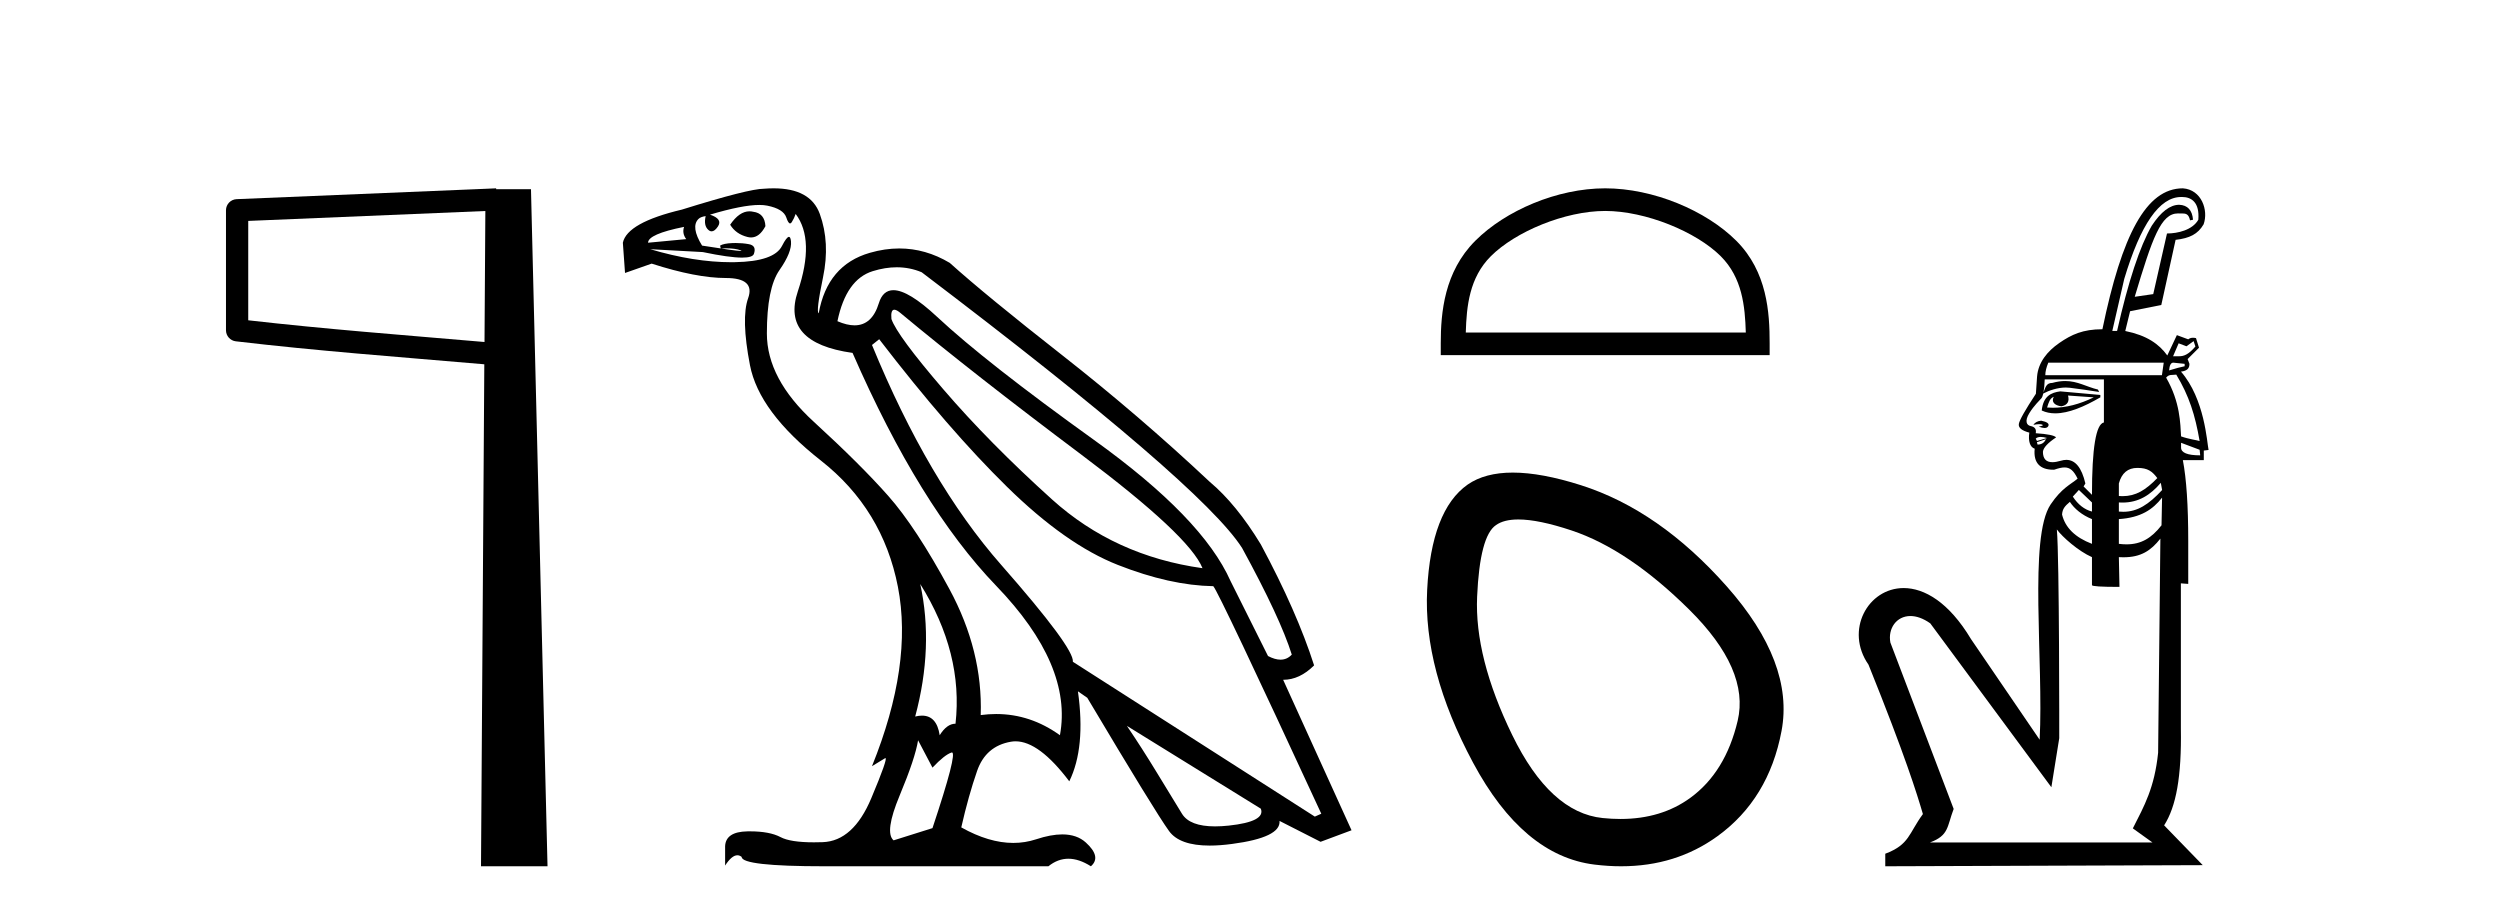 <?xml version='1.0' encoding='UTF-8' standalone='yes'?><svg xmlns='http://www.w3.org/2000/svg' xmlns:xlink='http://www.w3.org/1999/xlink' width='112.0' height='41.0' ><path d='M 21.744 9.453 L 21.706 15.321 L 21.7 15.321 C 17.901 14.995 14.617 14.748 11.121 14.349 L 11.121 9.897 L 21.744 9.453 ZM 22.226 8.437 L 21.728 8.459 L 10.604 8.922 C 10.337 8.932 10.125 9.15 10.124 9.418 L 10.124 14.795 C 10.124 15.048 10.313 15.262 10.565 15.291 C 14.256 15.725 17.663 15.973 21.615 16.313 L 21.697 16.321 L 21.549 38.809 L 24.529 38.809 L 23.788 8.475 L 22.229 8.475 L 22.226 8.437 Z' style='fill:#000000;stroke:none' /><path d='M 33.576 9.467 Q 33.12 9.467 32.711 10.068 Q 32.969 10.487 33.485 10.616 Q 33.569 10.638 33.648 10.638 Q 34.025 10.638 34.291 10.132 Q 34.259 9.551 33.743 9.487 Q 33.658 9.467 33.576 9.467 ZM 30.646 10.164 Q 30.549 10.455 30.743 10.713 L 29.033 10.874 Q 29.033 10.487 30.646 10.164 ZM 40.066 13.875 Q 40.171 13.875 40.356 14.035 Q 43.614 16.745 48.452 20.374 Q 53.291 24.003 53.872 25.455 Q 49.936 24.906 47.13 22.374 Q 44.323 19.842 42.259 17.439 Q 40.194 15.035 39.936 14.293 Q 39.896 13.875 40.066 13.875 ZM 40.175 11.974 Q 40.761 11.974 41.291 12.197 Q 53.839 21.713 55.646 24.551 Q 57.356 27.68 57.872 29.326 Q 57.662 29.553 57.367 29.553 Q 57.118 29.553 56.807 29.39 L 55.13 26.035 Q 53.872 23.197 49.017 19.713 Q 44.162 16.229 41.985 14.197 Q 40.703 13 40.025 13 Q 39.551 13 39.372 13.584 Q 39.068 14.575 38.284 14.575 Q 37.945 14.575 37.517 14.39 Q 37.904 12.519 39.098 12.148 Q 39.658 11.974 40.175 11.974 ZM 41.227 26.164 L 41.227 26.164 Q 43.162 29.261 42.807 32.422 Q 42.42 32.422 42.098 32.938 Q 41.965 32.06 41.305 32.06 Q 41.165 32.06 41.001 32.1 Q 41.84 28.971 41.227 26.164 ZM 34.019 9.182 Q 34.22 9.182 34.372 9.213 Q 35.098 9.358 35.227 9.745 Q 35.315 10.01 35.396 10.01 Q 35.433 10.01 35.469 9.955 Q 35.582 9.777 35.646 9.584 Q 36.517 10.745 35.743 13.051 Q 34.969 15.358 38.194 15.81 Q 41.194 22.68 44.63 26.245 Q 48.065 29.809 47.485 32.938 Q 46.165 31.988 44.629 31.988 Q 44.288 31.988 43.936 32.035 Q 44.033 29.164 42.533 26.39 Q 41.033 23.616 39.791 22.213 Q 38.549 20.809 36.452 18.89 Q 34.356 16.971 34.356 14.939 Q 34.356 12.906 34.92 12.1 Q 35.485 11.293 35.436 10.81 Q 35.416 10.611 35.345 10.611 Q 35.242 10.611 35.033 11.019 Q 34.678 11.713 32.936 11.745 Q 32.849 11.747 32.761 11.747 Q 31.091 11.747 29.13 11.164 L 29.13 11.164 L 31.485 11.293 Q 32.671 11.541 33.245 11.541 Q 33.717 11.541 33.775 11.374 Q 33.904 11.003 33.549 10.939 Q 33.265 10.887 32.961 10.887 Q 32.885 10.887 32.807 10.89 Q 32.42 10.906 32.259 11.003 L 32.291 11.132 Q 32.42 11.125 32.536 11.125 Q 32.94 11.125 33.178 11.213 Q 33.258 11.242 33.18 11.242 Q 32.958 11.242 31.453 11.003 Q 30.936 10.164 31.291 9.81 Q 31.388 9.713 31.614 9.681 L 31.614 9.681 Q 31.517 10.1 31.727 10.293 Q 31.803 10.364 31.881 10.364 Q 32.018 10.364 32.162 10.148 Q 32.388 9.81 31.807 9.616 Q 33.261 9.182 34.019 9.182 ZM 39.388 15.197 Q 42.485 19.229 45.114 21.809 Q 47.743 24.39 50.081 25.309 Q 52.42 26.229 54.356 26.261 Q 54.614 26.551 59.194 36.455 L 58.904 36.584 L 48.065 29.648 Q 48.13 29.035 44.856 25.309 Q 41.581 21.584 39.065 15.455 L 39.388 15.197 ZM 50.485 32.519 L 56.485 36.229 Q 56.71 36.809 55.049 36.987 Q 54.717 37.022 54.434 37.022 Q 53.301 37.022 52.952 36.455 Q 52.517 35.745 51.839 34.632 Q 51.162 33.519 50.485 32.519 ZM 41.13 33.164 L 41.775 34.39 Q 42.323 33.809 42.63 33.713 Q 42.638 33.71 42.645 33.71 Q 42.905 33.71 41.775 37.1 L 40.033 37.648 Q 39.614 37.293 40.307 35.632 Q 41.001 33.971 41.13 33.164 ZM 34.659 8.437 Q 34.452 8.437 34.227 8.455 Q 33.549 8.455 30.549 9.39 Q 28.098 9.971 27.904 10.874 L 28.001 12.229 L 29.194 11.81 Q 31.194 12.455 32.517 12.455 Q 33.84 12.455 33.517 13.358 Q 33.194 14.261 33.598 16.358 Q 34.001 18.455 36.775 20.632 Q 39.549 22.809 40.227 26.293 Q 40.904 29.777 39.065 34.325 L 39.646 33.971 Q 39.658 33.963 39.666 33.963 Q 39.789 33.963 39.033 35.761 Q 38.227 37.68 36.856 37.729 Q 36.65 37.736 36.464 37.736 Q 35.407 37.736 34.969 37.503 Q 34.481 37.244 33.591 37.244 Q 33.539 37.244 33.485 37.245 Q 32.517 37.261 32.485 37.906 L 32.485 38.777 Q 32.784 38.316 33.034 38.316 Q 33.135 38.316 33.227 38.39 Q 33.227 38.809 36.936 38.809 L 46.969 38.809 Q 47.388 38.471 47.864 38.471 Q 48.339 38.471 48.872 38.809 Q 49.356 38.39 48.646 37.745 Q 48.246 37.381 47.59 37.381 Q 47.082 37.381 46.42 37.6 Q 45.925 37.763 45.396 37.763 Q 44.304 37.763 43.065 37.067 Q 43.388 35.648 43.775 34.535 Q 44.162 33.422 45.291 33.229 Q 45.392 33.211 45.496 33.211 Q 46.553 33.211 47.904 35.003 Q 48.646 33.487 48.291 30.971 L 48.291 30.971 L 48.71 31.261 Q 51.743 36.358 52.372 37.229 Q 52.843 37.882 54.195 37.882 Q 54.646 37.882 55.194 37.809 Q 57.388 37.519 57.323 36.777 L 57.323 36.777 L 59.162 37.713 L 60.549 37.196 L 57.485 30.455 Q 58.226 30.455 58.872 29.809 Q 58.097 27.39 56.485 24.39 Q 55.388 22.584 54.194 21.584 Q 51.033 18.616 47.598 15.922 Q 44.162 13.229 42.549 11.777 Q 41.466 11.131 40.288 11.131 Q 39.643 11.131 38.969 11.326 Q 37.065 11.874 36.678 14.035 Q 36.549 13.971 36.872 12.422 Q 37.194 10.874 36.727 9.584 Q 36.311 8.437 34.659 8.437 Z' style='fill:#000000;stroke:none' /><path d='M 71.913 9.451 C 73.725 9.451 75.993 10.382 77.091 11.48 C 78.051 12.44 78.177 13.713 78.212 14.896 L 65.667 14.896 C 65.702 13.713 65.828 12.44 66.788 11.48 C 67.886 10.382 70.101 9.451 71.913 9.451 ZM 71.913 8.437 C 69.763 8.437 67.45 9.43 66.094 10.786 C 64.703 12.176 64.546 14.007 64.546 15.377 L 64.546 15.911 L 79.28 15.911 L 79.28 15.377 C 79.28 14.007 79.176 12.176 77.785 10.786 C 76.429 9.43 74.063 8.437 71.913 8.437 Z' style='fill:#000000;stroke:none' /><path d='M 68.021 23.272 Q 68.927 23.272 70.408 23.765 Q 72.948 24.612 75.67 27.304 Q 78.392 29.995 77.847 32.293 Q 77.303 34.591 75.731 35.74 Q 74.432 36.69 72.596 36.69 Q 72.21 36.69 71.799 36.648 Q 69.441 36.406 67.747 32.928 Q 66.054 29.451 66.175 26.729 Q 66.296 24.007 67.021 23.524 Q 67.374 23.272 68.021 23.272 ZM 67.773 21.172 Q 66.527 21.172 65.751 21.709 Q 64.118 22.858 63.937 26.427 Q 63.756 29.995 65.993 34.168 Q 68.231 38.341 71.436 38.734 Q 72.049 38.809 72.629 38.809 Q 75.081 38.809 76.94 37.464 Q 79.238 35.801 79.813 32.747 Q 80.387 29.692 77.363 26.275 Q 74.339 22.858 70.832 21.739 Q 69.054 21.172 67.773 21.172 Z' style='fill:#000000;stroke:none' /><path d='M 97.757 8.825 C 98.184 8.825 98.548 9.074 98.485 9.844 C 98.225 10.305 97.564 10.46 97.081 10.46 L 96.465 13.176 L 95.636 13.296 C 96.429 10.65 96.809 9.561 97.575 9.561 C 97.593 9.561 97.612 9.562 97.631 9.563 C 97.671 9.563 97.708 9.562 97.743 9.562 C 97.93 9.562 98.053 9.585 98.113 9.871 L 98.247 9.844 C 98.212 9.415 98.006 9.192 97.631 9.174 C 97.22 9.174 96.81 9.487 96.399 10.112 C 95.863 11.041 95.345 12.612 94.845 14.827 L 94.631 14.827 L 95.166 12.496 C 95.899 10.049 96.747 8.826 97.712 8.826 C 97.727 8.825 97.742 8.825 97.757 8.825 ZM 98.274 15.282 L 98.354 15.524 C 98.033 15.899 97.824 15.96 97.628 15.96 L 97.354 15.96 L 97.603 15.38 L 97.953 15.514 L 98.274 15.282 ZM 97.363 16.247 L 97.872 16.3 L 97.872 16.408 C 97.694 16.443 97.461 16.506 97.176 16.595 C 97.194 16.363 97.256 16.247 97.363 16.247 ZM 96.935 16.247 L 96.854 16.809 L 91.63 16.809 C 91.63 16.649 91.675 16.461 91.764 16.247 ZM 92.648 17.72 L 93.8 17.801 C 93.163 18.111 92.554 18.267 91.971 18.267 C 91.883 18.267 91.797 18.263 91.71 18.256 C 91.782 18.024 91.831 17.847 92.01 17.776 L 92.01 17.776 C 91.885 18.008 92.05 18.167 92.353 18.203 C 92.621 18.149 92.72 17.988 92.648 17.72 ZM 92.3 17.533 C 91.889 17.586 91.537 17.746 91.469 18.39 C 91.654 18.478 91.858 18.518 92.076 18.518 C 92.672 18.518 93.375 18.22 94.095 17.801 L 94.095 17.694 L 92.3 17.533 ZM 91.442 18.846 C 91.282 18.863 91.166 18.926 91.094 19.033 C 91.196 19.013 91.282 19.003 91.352 19.003 C 91.405 19.003 91.448 19.008 91.483 19.02 C 91.563 19.047 91.514 19.078 91.335 19.113 C 91.441 19.154 91.528 19.174 91.597 19.174 C 91.679 19.174 91.735 19.145 91.764 19.087 C 91.818 18.98 91.71 18.899 91.442 18.846 ZM 91.425 19.575 C 91.504 19.575 91.599 19.591 91.71 19.623 L 91.255 19.756 L 91.201 19.649 C 91.251 19.6 91.325 19.575 91.425 19.575 ZM 97.497 16.783 C 98.069 17.726 98.344 18.596 98.543 19.759 C 98.444 19.721 98.057 19.675 97.712 19.55 C 97.677 18.992 97.68 18.022 97.042 16.917 C 97.185 16.756 97.286 16.812 97.497 16.783 ZM 91.657 19.676 C 91.585 19.837 91.46 19.917 91.282 19.917 L 91.255 19.81 L 91.657 19.676 ZM 97.712 19.837 L 98.544 20.15 L 98.569 20.399 C 97.997 20.399 97.712 20.283 97.712 20.051 L 97.712 19.837 ZM 94.255 16.997 L 94.255 18.926 C 93.898 18.997 93.72 20.078 93.72 22.168 L 93.345 21.793 L 93.425 21.659 C 93.26 20.954 92.976 20.602 92.572 20.602 C 92.494 20.602 92.413 20.615 92.327 20.641 C 92.18 20.684 92.054 20.706 91.948 20.706 C 91.665 20.706 91.523 20.55 91.523 20.239 C 91.541 20.06 91.737 19.846 92.112 19.596 C 92.041 19.506 91.737 19.444 91.201 19.408 C 91.237 19.23 91.161 19.122 90.974 19.087 C 90.786 19.051 90.699 18.859 90.913 18.511 C 91.127 18.162 91.375 17.939 91.456 17.841 C 91.489 17.801 91.516 17.73 91.539 17.629 C 91.8 17.492 92.178 17.361 92.549 17.361 C 92.609 17.361 92.669 17.365 92.728 17.372 C 93.157 17.426 93.595 17.488 94.041 17.56 L 93.988 17.452 C 93.468 17.329 93.084 17.07 92.52 17.07 C 92.347 17.07 92.157 17.095 91.941 17.155 C 91.689 17.155 91.642 17.325 91.548 17.582 C 91.575 17.439 91.594 17.244 91.603 16.997 ZM 95.756 20.962 C 96.22 20.962 96.416 21.114 96.648 21.418 C 96.124 21.958 95.683 22.228 95.091 22.228 C 95.037 22.228 94.982 22.226 94.925 22.221 L 94.925 21.659 C 95.05 21.194 95.327 20.962 95.756 20.962 ZM 93.133 21.95 L 93.72 22.51 L 93.72 22.918 C 93.38 22.828 93.095 22.605 92.862 22.248 L 93.133 21.95 ZM 96.804 21.63 L 96.863 21.953 C 96.262 22.603 95.757 22.928 95.121 22.928 C 95.057 22.928 94.992 22.924 94.925 22.918 L 94.925 22.51 C 94.98 22.513 95.034 22.515 95.087 22.515 C 95.807 22.515 96.338 22.179 96.804 21.63 ZM 92.73 22.483 C 92.926 22.786 93.273 23.078 93.72 23.256 L 93.72 24.364 C 92.97 24.079 92.523 23.641 92.38 23.052 C 92.398 22.802 92.498 22.679 92.73 22.483 ZM 96.861 22.294 L 96.836 23.534 C 96.39 24.103 95.932 24.387 95.266 24.387 C 95.158 24.387 95.045 24.379 94.925 24.364 L 94.925 23.256 C 95.909 23.191 96.444 22.828 96.861 22.294 ZM 92.147 23.72 C 92.397 24.06 93.112 24.692 93.72 24.96 L 93.72 26.213 C 93.72 26.267 94.13 26.293 94.952 26.293 L 94.925 24.96 L 94.925 24.96 C 94.996 24.964 95.064 24.966 95.13 24.966 C 95.911 24.966 96.357 24.674 96.785 24.13 L 96.785 24.13 L 96.684 33.722 C 96.522 35.291 96.069 36.093 95.551 37.111 L 96.431 37.743 L 86.463 37.742 C 87.315 37.426 87.22 37.043 87.524 36.24 L 84.689 28.786 C 84.571 28.16 84.959 27.598 85.587 27.598 C 85.848 27.598 86.152 27.696 86.477 27.927 L 91.901 35.268 L 92.254 33.072 C 92.254 33.072 92.263 24.999 92.147 23.72 ZM 97.792 8.437 C 96.147 8.438 95.063 10.517 94.188 14.75 C 93.313 14.75 92.804 14.988 92.26 15.363 C 91.715 15.738 91.315 16.238 91.261 16.863 L 91.208 17.64 C 90.726 18.372 90.471 18.823 90.444 18.993 C 90.417 19.163 90.574 19.292 90.913 19.381 C 90.859 19.756 90.94 20.03 91.154 20.102 C 91.085 20.76 91.421 21.043 91.98 21.043 C 91.997 21.043 92.014 21.043 92.032 21.042 C 92.213 20.979 92.362 20.941 92.489 20.941 C 92.733 20.941 92.901 21.08 93.077 21.444 C 92.755 21.712 92.366 21.862 91.869 22.598 C 90.875 24.073 91.559 29.645 91.376 33.14 L 88.302 28.633 C 87.305 26.967 86.202 26.345 85.283 26.345 C 83.679 26.345 82.638 28.24 83.709 29.778 C 85.37 33.903 85.878 35.559 86.146 36.47 C 85.503 37.345 85.55 37.836 84.46 38.247 L 84.46 38.809 L 98.683 38.759 L 96.953 36.976 C 97.489 36.137 97.739 34.804 97.703 32.625 L 97.703 26.134 L 98.033 26.159 L 98.033 24.231 C 98.033 22.659 97.953 21.453 97.792 20.614 L 98.73 20.614 L 98.73 20.185 L 98.944 20.158 C 98.872 19.819 98.771 17.868 97.708 16.649 C 97.994 16.613 98.087 16.497 98.087 16.3 L 98.006 16.086 L 98.515 15.577 L 98.381 15.148 C 98.334 15.137 98.289 15.131 98.247 15.131 C 98.164 15.131 98.093 15.154 98.033 15.202 L 97.524 15.014 L 97.095 15.925 C 96.72 15.407 96.176 15.025 95.212 14.829 L 95.428 13.943 L 96.826 13.664 L 97.467 10.745 C 98.096 10.673 98.464 10.491 98.722 10.049 C 98.948 9.418 98.63 8.495 97.792 8.437 Z' style='fill:#000000;stroke:none' /></svg>